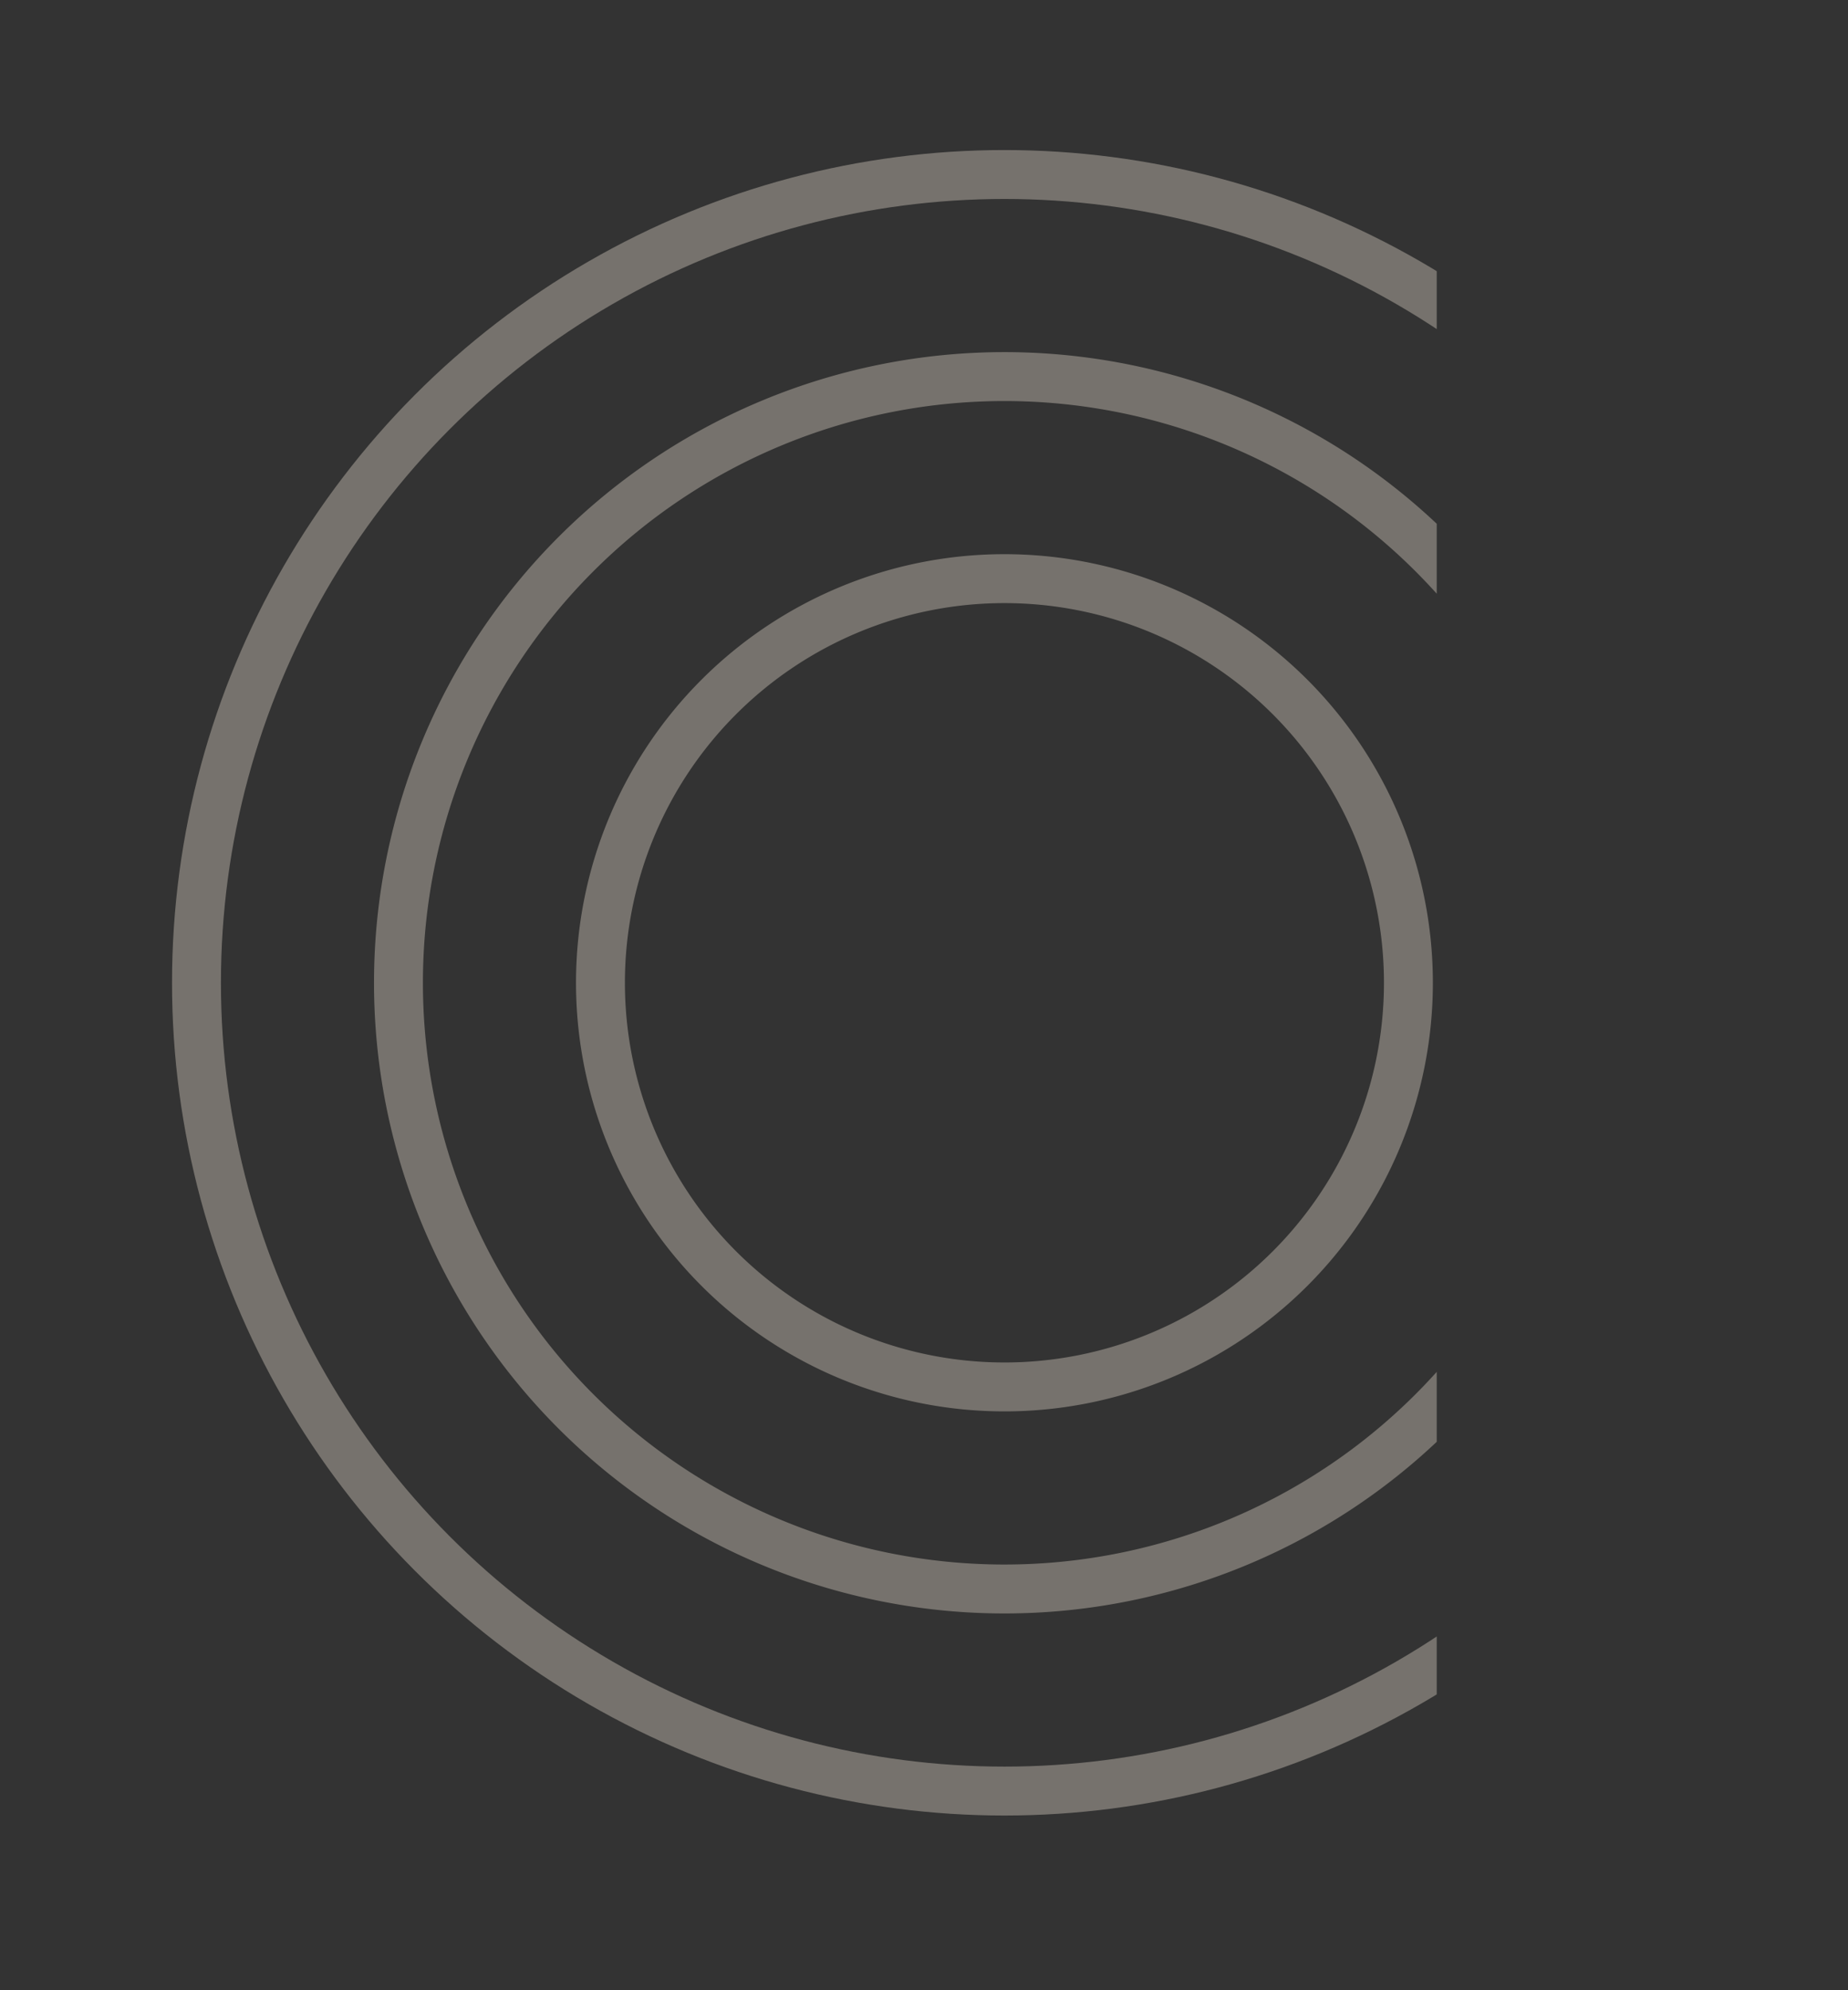 <svg id="circle" xmlns="http://www.w3.org/2000/svg" xmlns:xlink="http://www.w3.org/1999/xlink" width="232" height="249.742" viewBox="0 0 232 249.742">
  <rect x="0" y="0" width="232" height="249.742" fill="#333333" stroke="none"/>
  <defs>
    <clipPath id="clip-path">
      <rect id="Rectangle_772" data-name="Rectangle 772" width="232" height="249.742" fill="none"/>
    </clipPath>
    <clipPath id="clip-path-4">
      <rect id="Rectangle_769" data-name="Rectangle 769" width="180.368" height="249.742" fill="none"/>
    </clipPath>
  </defs>
  <g id="Groupe_858" data-name="Groupe 858" clip-path="url(#clip-path)">
    <g id="Groupe_857" data-name="Groupe 857">
      <g id="Groupe_856" data-name="Groupe 856" clip-path="url(#clip-path)">
        <g id="Groupe_855" data-name="Groupe 855" opacity="0.33">
          <g id="Groupe_854" data-name="Groupe 854">
            <g id="Groupe_853" data-name="Groupe 853" clip-path="url(#clip-path)">
              <g id="Groupe_852" data-name="Groupe 852" transform="translate(0)">
                <g id="Groupe_851" data-name="Groupe 851" clip-path="url(#clip-path-4)">
                  <path id="Tracé_1257" data-name="Tracé 1257" d="M37.871,100.545A50.716,50.716,0,1,0,88.586,49.83,50.715,50.715,0,0,0,37.871,100.545Z" transform="translate(37.511 22.784)" fill="none" stroke="#fff4e4" stroke-width="6.139"/>
                  <path id="Tracé_1258" data-name="Tracé 1258" d="M20.47,108.5A76.073,76.073,0,1,0,96.542,32.429,76.072,76.072,0,0,0,20.47,108.5Z" transform="translate(29.554 14.828)" fill="none" stroke="#fff4e4" stroke-width="6.139"/>
                  <ellipse id="Ellipse_75" data-name="Ellipse 75" cx="101.431" cy="101.431" rx="101.431" ry="101.431" transform="translate(24.666 21.899)" fill="none" stroke="#fff4e4" stroke-width="6.139"/>
                </g>
              </g>
            </g>
          </g>
        </g>
      </g>
    </g>
  </g>
</svg>
